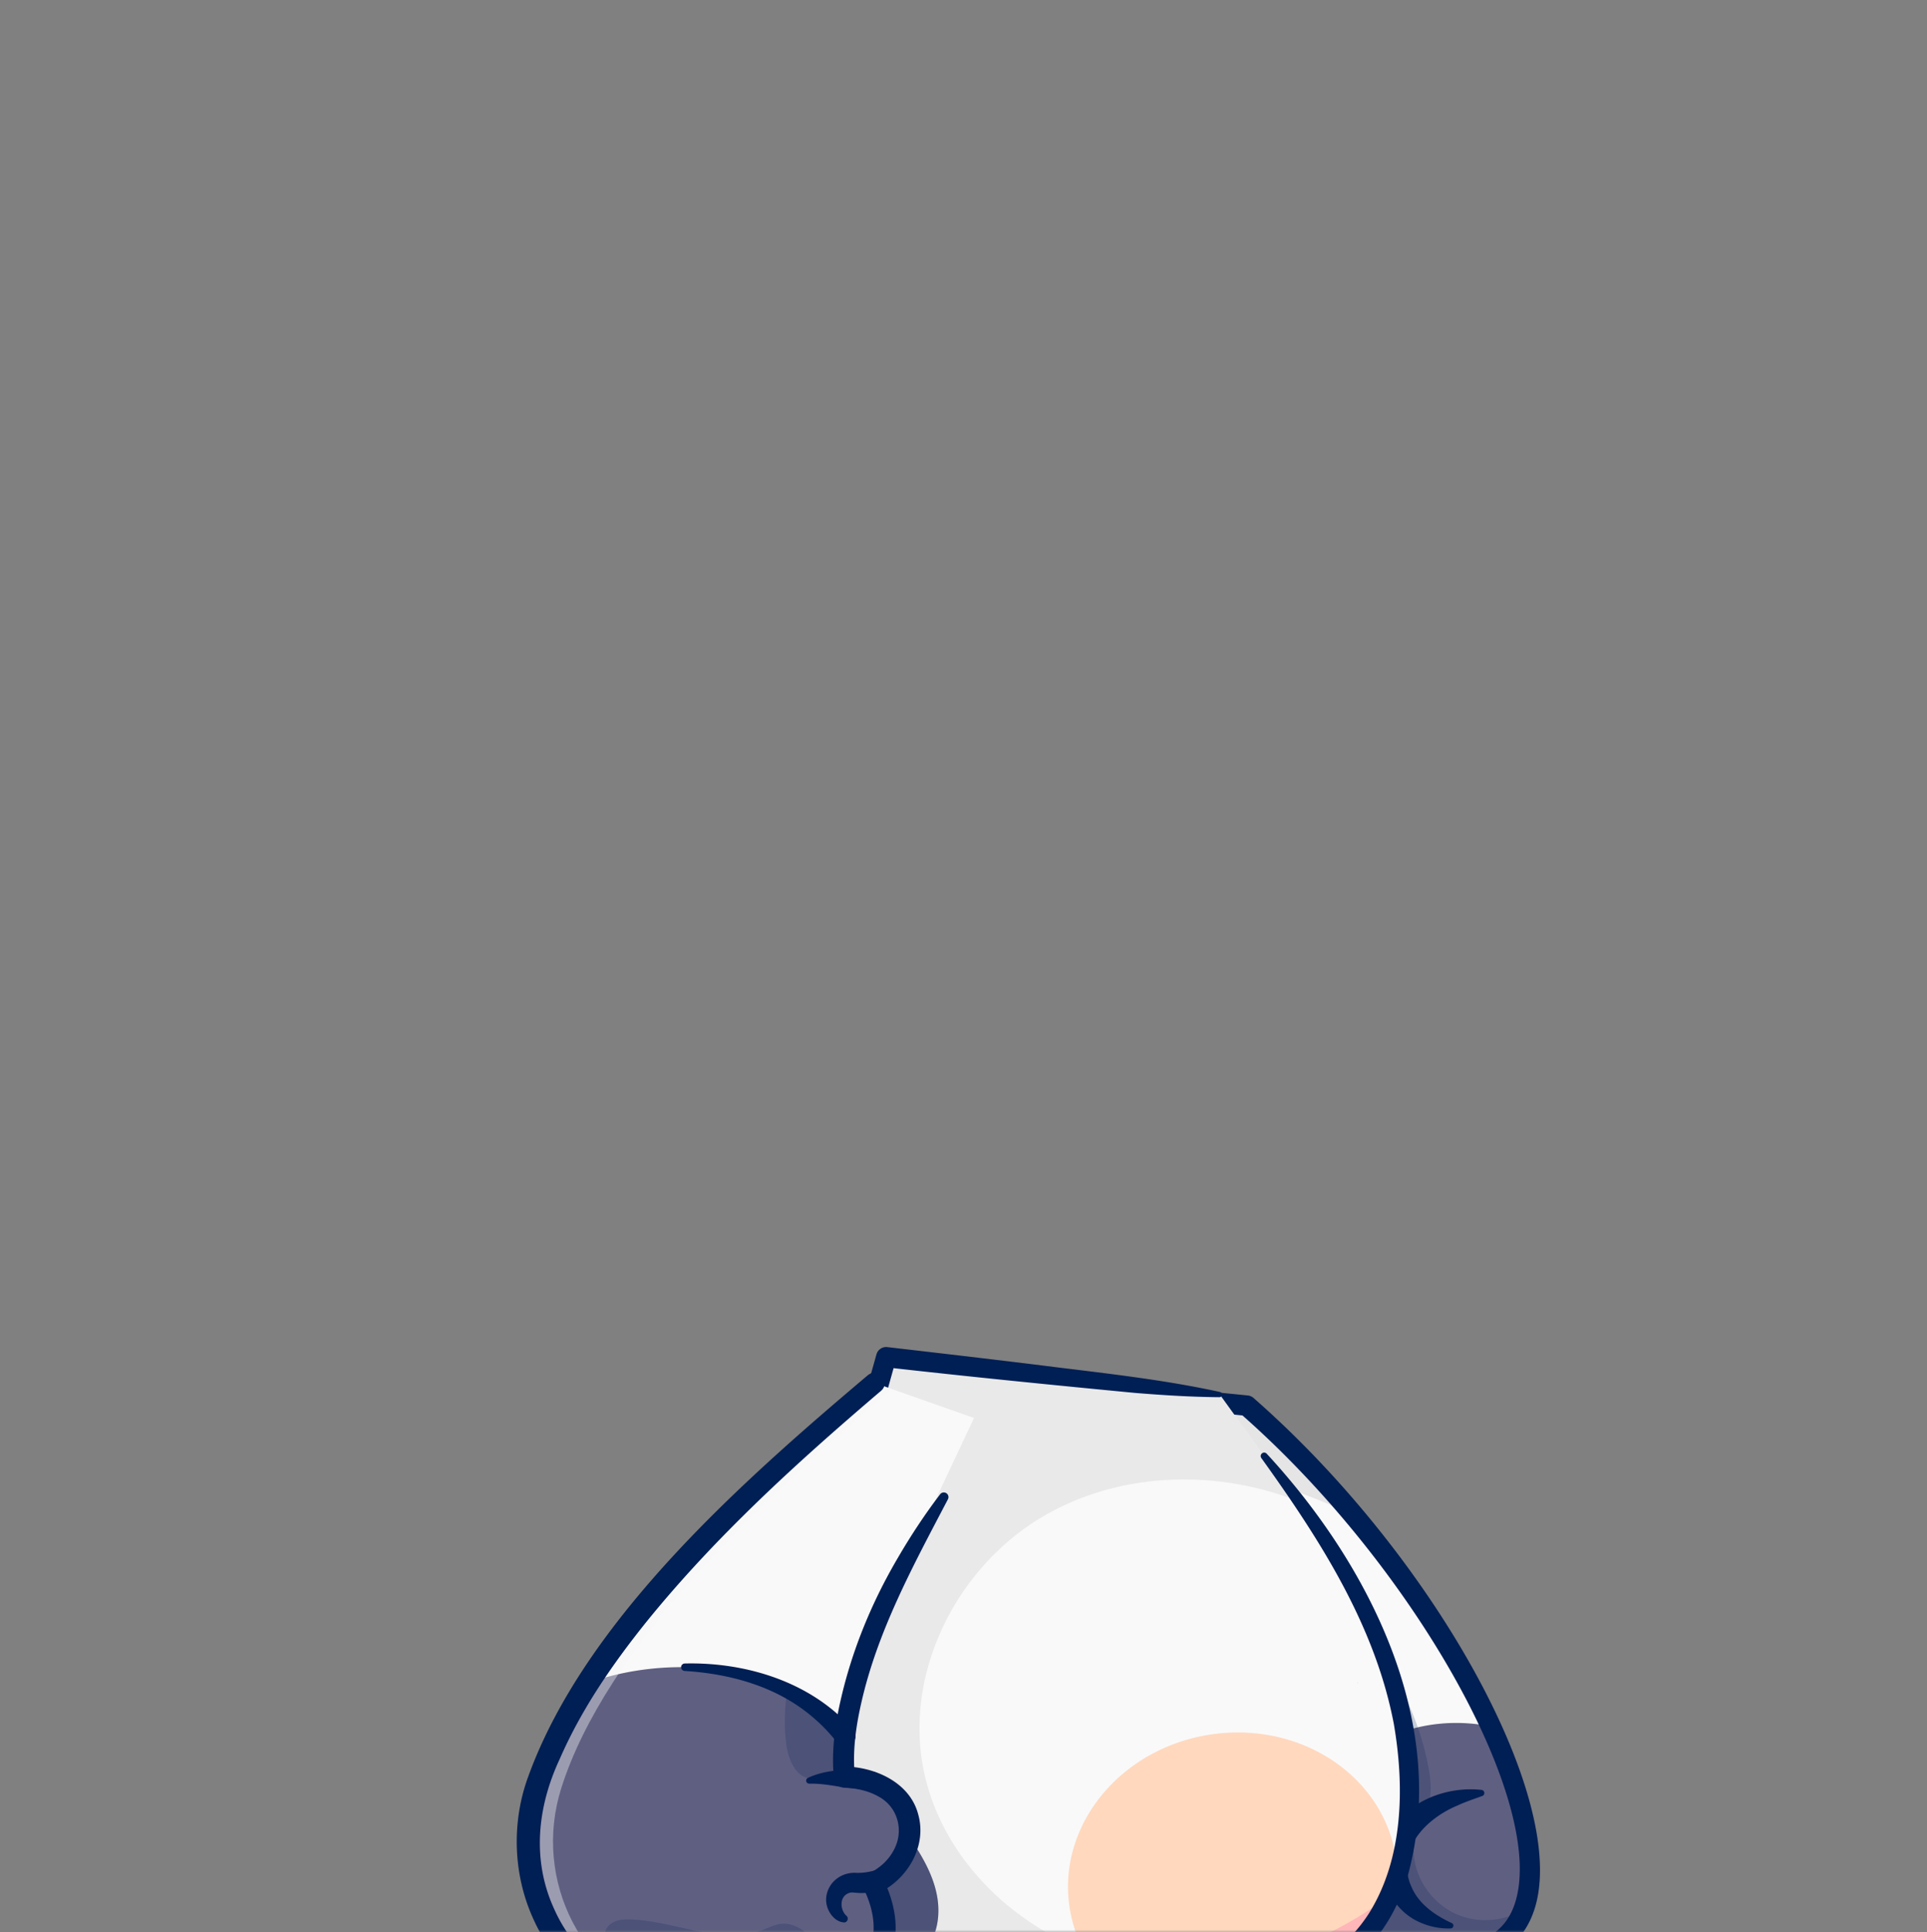 <svg xmlns="http://www.w3.org/2000/svg" width="400" height="401" fill="none"><rect width="100%" height="100%" fill="#808080" stroke="none"/><mask id="a" width="402" height="402" x="-1" y="-1" maskUnits="userSpaceOnUse" style="mask-type:alpha"><path fill="#FFA467" stroke="#FFB685" stroke-width="2" d="M0 0h400v400H0z"/></mask><g mask="url(#a)"><path fill="#F9F9F9" d="M166.152 392.078c-.661 10.055-6.169 42.655-30.066 41.565-9.125-.416-11.511-4.906-21.441-6.887-2.704-.567-3.017-4.273-.452-5.301 4.621-2.247 9.231-.903 14.233.246 19.599 4.506 24.191-21.036 25.324-42.992"/><path fill="#EFEFEF" d="M114.646 426.756c9.929 1.985 12.313 6.47 21.437 6.888 23.897 1.092 29.41-31.512 30.067-41.565l-5.684-.817c-1.579 12.595-4.332 37.785-25.851 36.804-9.124-.417-9.583-3.394-20.498-4.122-.558-.117-1.057-.481-1.468-1.003-.622 1.48.101 3.423 1.997 3.816z"/><path fill="#001F54" d="M137.228 435.79c10.45 0 18.908-6.141 24.516-17.833 5.33-11.111 6.37-23.392 6.524-25.74l-4.23-.279c-.11 1.664-2.983 40.731-27.856 39.588-4.529-.206-7.241-1.513-10.381-3.025-2.787-1.344-5.948-2.866-10.741-3.822-.301-.063-.478-.259-.506-.577-.02-.224.039-.523.425-.679q.07-.027.138-.061c3.607-1.752 7.371-.871 11.729.15l1.102.257c5.638 1.294 10.55.401 14.601-2.655 7.795-5.884 12.149-19.719 13.315-42.295l-4.234-.218c-1.081 20.952-4.997 34.117-11.636 39.128-3.046 2.301-6.676 2.923-11.096 1.907l-1.085-.253c-4.695-1.098-9.55-2.234-14.488.137a4.88 4.88 0 0 0-2.996 4.951 4.865 4.865 0 0 0 3.88 4.36c4.286.855 7.064 2.195 9.75 3.489 3.411 1.643 6.632 3.195 12.027 3.442q.624.028 1.241.028z"/><path fill="#F9F9F9" d="m246.482 290.489 20.611 86.664 6.946 29.219c7.772 5.652 22.434 7.009 29.677-.707 17.622-2.247 17.142-22.603 5.773-47.371-6.396-13.941-16.238-29.274-28.236-43.561-6.855-8.168-14.422-15.996-22.457-23.021l-6.012-.6-6.303-.623z"/><path fill="#5F5F82" d="m267.094 377.156 1.646 6.932 5.299 22.286c7.773 5.653 22.435 7.01 29.678-.706 6.585-.841 10.641-4.212 12.549-9.391 3.194-8.683.347-22.462-6.776-37.979-5.017-1.01-10.239-.975-15.192.192a32 32 0 0 0-6.027 2.056c-3.166 1.442-6.098 3.357-8.903 5.405-.191.142-.381.276-.565.418-4.267 3.166-8.295 6.74-11.707 10.79z"/><path fill="#E5E5E5" d="M252.785 291.111a169 169 0 0 0 5.54 12.599c.388.791.799 1.597 1.463 2.176.614.53 1.392.821 2.148 1.103 6.501 2.367 13.241 4.53 19.318 7.744-6.854-8.168-14.422-15.997-22.456-23.021z"/><path fill="#001F54" d="m268.742 384.087 5.299 22.286c7.772 5.653 22.435 7.009 29.677-.707 6.585-.84 10.641-4.211 12.55-9.39-4.063 2.523-9.362 2.932-13.758 1.067-4.445-1.894-7.85-6.062-8.811-10.797-.353-1.717-.396-3.519.056-5.215.586-2.204 1.971-4.127 2.656-6.303.926-2.903.552-6.055-.056-9.044a59.08 59.08 0 0 0-7.935-19.707c-.035 1.937-.827 3.766-1.654 5.512-2.368 5.011-5.13 9.808-7.964 14.577-3.462 5.858-7.024 11.659-10.062 17.722z" opacity=".2"/><path fill="#001F54" d="M289.396 413.152c5.764 0 11.413-1.69 15.33-5.489 7.094-1.127 11.889-5.171 13.891-11.732 6.887-22.588-20.959-73.02-58.423-105.81a2.12 2.12 0 0 0-1.187-.514l-12.313-1.224a2.12 2.12 0 0 0-2.272 2.6l27.557 115.882c.118.492.407.926.815 1.223 4.424 3.217 10.575 5.065 16.602 5.065zM257.91 293.757c35.488 31.296 62.975 80.199 56.652 100.937-1.591 5.216-5.226 8.118-11.111 8.868a2.13 2.13 0 0 0-1.277.652c-6.106 6.504-18.866 5.781-26.256.879l-26.681-112.199z"/><path fill="#001F54" d="M307.535 371.474c-7.91-.92-17.518 3.081-19.994 11.377-2.166 6.466 1.408 13.912 7.71 16.317a14.2 14.2 0 0 0 5.886 1.046.58.58 0 0 0 .213-1.109c-3.36-1.541-6.157-3.596-7.725-6.255-4.566-7.893 1.515-15.067 8.971-18.165 1.609-.76 3.339-1.31 5.103-1.964.633-.217.505-1.202-.164-1.247"/><path fill="#F9F9F9" d="M226.028 461.152q.256.655.629 1.237a7.27 7.27 0 0 0 6.104 3.334h32.03c4.438-.805 6.43-4.062 6.26-7.688-.099-2.339-1.109-4.84-2.94-6.931.015-.065.022-.121.035-.184a266 266 0 0 1 2.678-12.718 402 402 0 0 1 3.582-14.153c2.417-8.938 5.228-18.35 8.33-28.109l-16.845 5.935-41.647 14.67c-2.587 17.431-2.678 33.337 1.781 44.607z"/><path fill="#5F5F82" d="M260.085 419.272c.388 1.731 1.103 3.377 2.184 4.825.707.948 1.597 1.909 1.575 3.081-.014.967-.65 1.794-.939 2.72-.487 1.569.092 3.329 1.152 4.58 1.067 1.258 2.551 2.077 4.063 2.727.883.381 1.788.713 2.706.997a402 402 0 0 1 3.582-14.153c2.417-8.938 5.228-18.35 8.33-28.109l-16.845 5.935c-1.604 1.711-2.996 3.576-4.077 5.66-1.859 3.561-2.6 7.878-1.732 11.736z"/><path fill="#001F54" d="M232.761 467.893h32.03q.195 0 .388-.035c3.708-.673 6.372-2.825 7.502-6.058 1.228-3.516.341-7.842-2.251-11.285 2.696-14.304 7.403-31.958 14.373-53.919a2.168 2.168 0 0 0-2.788-2.703l-58.486 20.603a2.17 2.17 0 0 0-1.425 1.728c-2.926 19.742-2.286 35.126 1.903 45.724 1.426 3.611 4.863 5.943 8.755 5.943zm31.822-4.339h-31.822a5.04 5.04 0 0 1-4.721-3.199c-3.815-9.655-4.432-23.85-1.833-42.203l53.155-18.725c-6.467 20.723-10.852 37.532-13.383 51.283a2.17 2.17 0 0 0 .501 1.822c2.102 2.403 2.928 5.478 2.103 7.837-.583 1.669-1.964 2.769-4.001 3.185z"/><path fill="#F9F9F9" d="M159.446 436.692c.12 5.306.495 10.182 1.251 14.443.403 2.325.926 4.466 1.575 6.395 1.795 5.336 6.833 8.903 12.464 8.903h31.586c1.378 0 2.755-.318 3.922-1.053 2.027-1.279 3.208-3.399 3.582-5.943.375-2.565-.056-5.553-1.258-8.549.162-.438.332-.877.495-1.308 4.714-12.485 9.321-23.12 13.722-30.242a49 49 0 0 1 2.036-3.073c2.557.198 5.038.325 7.44.396 27.189.784 44.84-6.437 52.289-23.332a41 41 0 0 0 1.519-4.034c1.314-4.106 2.113-8.705 2.395-13.808.614-11.059-1.385-22.095-5.342-32.447-4.147-10.853-10.047-21.276-17.347-31.359a189 189 0 0 0-7.391-9.532l-9.185-12.719-25.593-2.875-43.654-4.897c-2.946 10.48-5.885 20.964-8.832 31.444l-2.141 13.502-6.238 39.28-5.752 36.248c-.976 12.21-1.76 24.193-1.54 34.559z"/><path fill="#D3D3D3" fill-opacity=".4" d="M159.447 436.69c.12 5.306.495 10.183 1.251 14.444q.189 1.083.409 2.113c.149.691.311 1.37.487 2.02l.063.22c.084.338.184.671.283.995.105.36.219.707.331 1.045 1.795 5.336 6.833 8.903 12.464 8.903h31.586c1.378 0 2.755-.318 3.922-1.053 2.027-1.279 3.208-3.399 3.582-5.943-6.296 2.841-13.305 4.091-20.173 3.421-5.935-.586-12.315-3.018-14.881-8.401-.642-1.343-.995-2.764-1.144-4.218-.31-2.898.162-5.943.742-8.832 1.003-4.975 2.283-9.9 3.823-14.741.933-2.946 2.02-5.943 4.084-8.252 4.53-5.06 12.323-5.356 19.042-4.36 7.3 1.081 14.379 3.207 21.466 5.286a49 49 0 0 1 2.036-3.074c2.557.198 5.038.325 7.44.396 27.19.784 44.84-6.437 52.289-23.331-14.661 11.072-33.195 17.155-51.299 14.641-22.017-3.053-42.212-20.251-45.809-42.184-3.25-19.891 7.688-40.862 25.07-51.066 15.891-9.334 36.135-9.913 53.263-3.037a189 189 0 0 0-7.391-9.532l-9.185-12.719-25.593-2.875-43.653-4.897c-2.947 10.48-5.886 20.964-8.833 31.444l-2.141 13.502-6.238 39.28-5.752 36.248c-.975 12.21-1.76 24.193-1.54 34.559z"/><path fill="#FFD8BE" d="M222.04 395.978a28.5 28.5 0 0 0 2.891 8.761c2.565 4.897 6.508 8.981 11.326 11.921q1.994.054 3.923.056c.622 0 1.229-.007 1.837-.015.219 0 .446-.006.664-.015.099 0 .198.001.297-.006.544-.007 1.081-.028 1.611-.043.078-.007.162-.007.239-.015a94.613 94.613 0 0 0 4.388-.261 83 83 0 0 0 6.092-.713c.015 0 .035-.007.049-.007q.965-.148 1.909-.318c.417-.078.827-.155 1.236-.241l.205-.043c.247-.043.495-.099.735-.155.028 0 .049-.007.077-.015a53 53 0 0 0 2.968-.713c.162-.043.325-.092.487-.134a43 43 0 0 0 1.605-.474q.839-.255 1.646-.53c.021-.014.035-.021.056-.021a46 46 0 0 0 4.741-1.93l.085-.042a38 38 0 0 0 2.635-1.372c.092-.05.183-.099.268-.155.468-.269.919-.545 1.364-.827q.668-.425 1.314-.869c.015-.015.035-.021.05-.035.424-.297.84-.6 1.251-.918.028-.014.049-.034.078-.056.388-.304.77-.607 1.152-.926.396-.332.784-.678 1.172-1.032q.542-.497 1.053-1.017a1 1 0 0 0 .127-.127c.291-.289.565-.586.841-.883.092-.092.176-.191.261-.289.29-.318.564-.642.84-.976l.17-.211a33 33 0 0 0 1.844-2.494c.219-.332.438-.672.65-1.011.085-.142.177-.282.255-.424q.275-.446.53-.911c.092-.155.176-.319.269-.481.021-.034.042-.077.064-.12.162-.304.325-.614.48-.933.084-.17.17-.338.248-.508q.273-.554.515-1.116l.007-.007a41 41 0 0 0 1.518-4.035 28 28 0 0 0-.338-3.95c-2.664-16.923-19.969-28.264-38.658-25.332-18.696 2.94-31.691 19.042-29.027 35.965z"/><path fill="#66142E" d="m281.93 349.314-.136-.048.023-.127z" opacity=".3"/><path fill="#5F5F82" d="M159.444 436.692q1.241.083 2.473.071c5.286-.028 10.684-.982 15.206-3.716a18.6 18.6 0 0 0 4.155-3.413c2.382-2.586 4-5.829 4.239-9.305.021-.347.035-.686.035-1.032.021-2.176-.276-4.373.36-6.437 1.131-3.737 4.903-5.984 6.975-9.284 1.865-2.968 2.253-6.691 1.617-10.133-.635-3.441-2.225-6.641-4.069-9.61a55.6 55.6 0 0 0-19.198-18.598l-.728.22c-.692-.601-1.751-.332-2.615-.015-.388.142-.777.297-1.158.446l-5.752 36.247c-.976 12.21-1.76 24.193-1.54 34.559"/><path fill="#FFB6B8" d="M224.933 404.74c2.565 4.897 6.508 8.981 11.326 11.921q1.994.054 3.923.056c.622 0 1.229-.006 1.837-.014.219 0 .446-.007.664-.015q.149.002.297-.007c.544-.007 1.081-.028 1.611-.043.078-.006.162-.006.24-.014a91.034 91.034 0 0 0 4.388-.261 88 88 0 0 0 6.091-.714c.015 0 .035-.006.049-.006q.965-.148 1.909-.319a51 51 0 0 0 1.236-.241l.205-.042c.248-.043.495-.1.735-.156a.3.3 0 0 0 .077-.014q1.516-.33 2.968-.714c.162-.043.326-.092.487-.134.545-.148 1.082-.31 1.605-.473q.839-.255 1.646-.53c.021-.015.035-.022.056-.022a50 50 0 0 0 4.741-1.929l.085-.043a39 39 0 0 0 2.635-1.372q.139-.072.269-.155c.467-.269.918-.545 1.363-.827q.668-.424 1.314-.868c.015-.015.035-.022.05-.035q.635-.444 1.251-.918c.028-.015.05-.035.078-.056.388-.304.77-.608 1.152-.926.396-.332.784-.679 1.172-1.032q.542-.499 1.053-1.017.076-.064.127-.127c.291-.289.565-.587.841-.884.092-.092.176-.191.261-.289.29-.318.564-.642.84-.975l.17-.212a33 33 0 0 0 1.844-2.494c.22-.332.438-.672.65-1.01.085-.142.177-.283.255-.425q.275-.445.53-.911c.092-.155.176-.318.269-.48q.031-.055.064-.121a29 29 0 0 0 .48-.932q.13-.255.248-.509.273-.553.515-1.116c-14.661 11.065-33.189 17.149-51.292 14.633a54.8 54.8 0 0 1-12.315-3.229z"/><path fill="#001F54" d="M159.446 436.692q1.241.083 2.473.071c5.286-.028 10.684-.982 15.206-3.716a18.6 18.6 0 0 0 4.155-3.413q.445-1.482.911-2.968c.819-2.586 1.752-5.208 3.363-7.369.021-2.176-.276-4.373.36-6.437 1.131-3.737 4.903-5.984 6.974-9.284 1.866-2.968 2.254-6.691 1.618-10.133s-2.225-6.641-4.069-9.61a55.6 55.6 0 0 0-19.198-18.598l-.728.22c-.692-.601-1.752-.332-2.615-.015-.388.142-.777.297-1.159.446l-5.751 36.247c-.976 12.21-1.76 24.193-1.54 34.559" opacity=".2"/><path fill="#001F54" d="M253.257 288.89c-11.39-2.491-22.932-3.774-34.476-5.199-10.037-1.269-24.414-2.937-34.597-4.12a2.09 2.09 0 0 0-2.253 1.517l-8.848 31.44c-.2.249-14.093 89.105-14.229 89.431-.81 10.291-1.557 20.616-1.582 31.037.013 7.5.363 15.234 2.187 22.605.501 1.675.947 3.478 1.828 5.018 2.304 4.317 6.814 7.324 11.669 7.854 1.912.205 5.073.084 7.006.115 5.181.007 18.192 0 23.186.005h1.932c4.212.327 8.107-1.556 9.907-5.514 1.916-4.157 1.155-9.009-.405-13.001l.017 1.566c4.536-11.687 8.899-23.737 15.962-34.126l-1.904.885c3.534.246 7.077.423 10.634.447 22.276.251 45.955-5.61 52.943-29.632 8.683-31.763-8.128-64.624-29.299-87.528a.719.719 0 0 0-1.106.914c12.085 16.831 23.586 34.656 27.5 55.184 2.239 13.029 1.993 27.829-5.135 39.251-9.427 14.795-28.573 17.617-44.876 17.526-3.451-.027-6.909-.203-10.364-.447a2.13 2.13 0 0 0-1.879.886c-1.948 2.735-3.59 5.58-5.107 8.465-4.458 8.606-8.018 17.632-11.433 26.656a2.15 2.15 0 0 0 .017 1.567c.843 2.153 1.342 4.449 1.213 6.602-.121 2.156-.956 4.038-2.428 5.067-1.627 1.315-4.158.808-6.189.909-4.947.01-18.082-.003-23.186.005-1.913-.074-5.556.172-7.307-.205-4.023-.728-7.464-3.846-8.515-7.807-.115-.452-.4-1.297-.517-1.745-3.776-16.832-1.546-35.579-.526-52.05.178.277 14.122-90.027 14.055-88.795l8.816-31.447-2.253 1.517c16.805 1.903 35.255 3.752 51.989 5.346 5.79.471 11.592.834 17.431.881a.547.547 0 0 0 .122-1.078z"/><path fill="#F9F9F9" d="M134.954 416.36c5.491 1.555 10.96 1.632 15.482-.304 22.123 5.06 39.746-6.805 30.828-25.184 11.023-5.208 10.747-21.325-5.999-22.073-.028-.254-.05-.523-.078-.784-.191-2.445-.106-5.032.205-7.731.672-6.013 2.488-12.599 4.904-19.495l2.551-5.413 19.34-41.096-20.661-7.27c-5.504 4.614-10.988 9.348-16.337 14.195a414 414 0 0 0-10.542 9.851c-12.86 12.442-24.363 25.36-32.645 38.24-4.707 7.328-8.38 14.641-10.656 21.841-6.034 19.078 4.353 39.788 23.607 45.221z"/><path fill="#5F5F82" d="M134.955 416.361c5.491 1.555 10.96 1.633 15.482-.303 22.123 5.059 39.746-6.805 30.828-25.184 11.023-5.208 10.747-21.325-5.999-22.073a27 27 0 0 1-.134-1.732c-.015-.29-.021-.579-.028-.877-.007-.282-.015-.564-.015-.855 0-1.632.106-3.321.304-5.051-3.251-4.05-7.363-7.186-11.992-9.468-12.345-6.105-28.348-6.183-41.399-1.519-4.707 7.328-8.38 14.641-10.656 21.841-6.034 19.078 4.353 39.788 23.607 45.221z"/><path fill="#F9F9F9" d="M111.35 371.137c2.274-7.2 5.946-14.517 10.656-21.845 10.489-16.311 26.15-32.699 43.184-48.089 5.349-4.842 10.837-9.581 16.341-14.195l3.619 1.274c-4.987 4.205-9.954 8.507-14.804 12.898-17.035 15.39-32.695 31.778-43.184 48.089-4.71 7.328-8.382 14.645-10.656 21.845-6.035 19.076 4.349 39.787 23.607 45.224 1.78.503 3.559.849 5.304 1.024-3.308.392-6.88.012-10.46-1-19.258-5.437-29.641-26.148-23.607-45.224z" opacity=".4"/><path fill="#001F54" d="M163.307 362.51c.459 3.038 2.155 6.613 5.215 6.578.827-.006 1.625-.31 2.417-.529a14.7 14.7 0 0 1 4.246-.545 20 20 0 0 1-.056-.948 17 17 0 0 1-.028-.876c-.015-.282-.015-.565-.015-.855 0-1.633.106-3.322.304-5.052-3.251-4.049-7.363-7.186-11.992-9.468-.551 3.893-.692 7.801-.092 11.695z" opacity=".2"/><path fill="#001F54" d="M180.167 285.385c-25.915 21.893-58.674 50.744-70.473 83.197-3.543 9.511-3.22 20.454 1.032 29.706 5.009 11.225 15.852 19.658 28.113 21.351 4.079.565 8.48.343 12.535-1.394l-1.467.132c4.419.996 8.999 1.436 13.591 1.085 16.435-1.113 27.801-13.315 19.798-29.576l-1.069 3.035c5.987-2.702 10.243-9.629 8.388-16.305-1.71-6.71-8.982-9.895-15.249-9.999l2.078 1.957c-.494-4.842.15-9.896 1.269-14.848 3.369-15.19 10.894-28.885 18.06-42.582a.966.966 0 0 0-1.622-1.034c-3.189 4.19-6.095 8.594-8.754 13.16-5.39 9.156-9.512 19.123-11.882 29.502-1.195 5.219-1.959 10.672-1.421 16.262a2.165 2.165 0 0 0 2.049 1.955c2.557.12 5.07.649 7.107 1.798 4.238 2.202 5.514 7.381 3.138 11.425-1.116 1.999-2.942 3.611-5.093 4.618a2.254 2.254 0 0 0-1.08 3.013c6.565 13.326-2.932 22.07-16.072 22.936-4.041.291-8.166-.114-12.176-1.037a2.35 2.35 0 0 0-1.467.132c-3.012 1.281-6.536 1.506-9.995 1.005-10.62-1.489-20.042-8.78-24.418-18.575-4.745-10.238-3.561-21.3 1.136-31.332 4.507-10.321 10.944-19.64 18.007-28.439 14.36-17.715 31.302-33.107 48.661-47.897 2.049-1.778-.481-4.998-2.724-3.249z"/><path fill="#001F54" d="M181.31 367.708c-2.27-.309-4.585-.471-6.9-.324-2.308.146-4.626.625-6.707 1.587a.63.63 0 0 0-.307.833c.129.29.427.384.714.37 2.597-.039 5.106.473 7.641.879 1.543.049 3.086.197 4.554.761 2.961.914 4.06-3.545 1.005-4.106M182.065 388.045c-1.404.433-2.801.672-4.245.644-1.483-.104-3.027.323-4.176 1.251-1.59 1.207-2.484 3.372-2.053 5.328.349 1.71 1.711 3.544 3.557 3.701.78.07 1.132-.961.51-1.405-1.242-1.168-1.419-3.673.203-4.529a2.12 2.12 0 0 1 1.282-.269c2.109.272 4.329.034 6.296-.709 2.532-1.01 1.238-4.769-1.376-4.01z"/><path fill="#001F54" d="M167.574 410.645c-2.444 2.207-6.363 1.545-9.103 1.082-2.88-.487-3.731-1.343-6.212-1.111-1.635.152-3.133.943-4.711 1.398-4.93 1.421-10.136-.504-14.902-2.403-2.24-.893-4.586-1.86-6.086-3.75-1.5-1.888-1.75-4.999.125-6.515 1.128-.913 2.692-1.031 4.141-.988 8.89.26 17.766 4.996 26.324 2.573 2.617-.741 4.18-2.138 6.759-1.56 2.187.49 4.951 2.3 5.532 5.376.398 2.103-.289 4.473-1.868 5.898z" opacity=".2"/><path fill="#001F54" d="M177.012 358.919c-8.613-9.872-22.171-13.992-34.883-13.684a.773.773 0 0 0-.039 1.543c9.132.57 18.206 2.993 25.423 8.62a35.7 35.7 0 0 1 6.259 6.255c1.844 2.229 5.135-.523 3.24-2.734"/></g></svg>